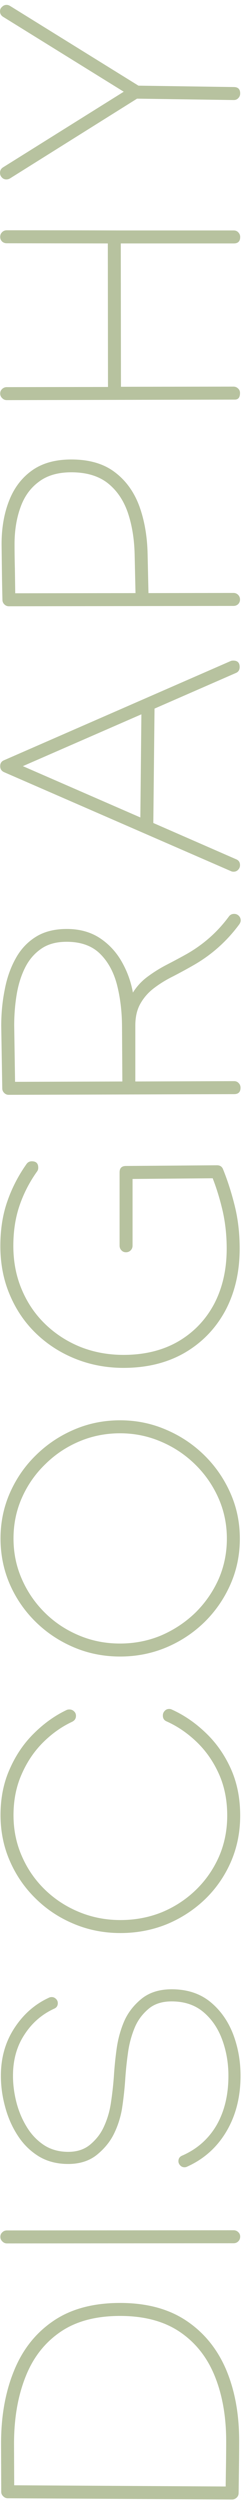 <svg width="48" height="493" viewBox="0 0 48 493" fill="none" xmlns="http://www.w3.org/2000/svg">
<path d="M0.208 481.858C0.208 476.458 1.062 471.673 2.771 467.503C4.458 463.333 7.044 460.063 10.53 457.693C13.994 455.324 18.392 454.139 23.724 454.139C28.942 454.139 33.294 455.301 36.78 457.625C40.267 459.949 42.887 463.151 44.642 467.229C46.373 471.308 47.239 475.991 47.239 481.277C47.239 483.009 47.228 484.741 47.205 486.473C47.182 488.182 47.16 489.902 47.137 491.634C47.137 491.976 47.011 492.272 46.761 492.522C46.487 492.773 46.18 492.898 45.838 492.898L1.541 492.659C1.199 492.659 0.903 492.534 0.652 492.283C0.379 492.033 0.242 491.736 0.242 491.395L0.208 481.858ZM2.806 490.096L44.573 490.335C44.596 488.854 44.619 487.373 44.642 485.892C44.664 484.41 44.676 482.907 44.676 481.38C44.676 476.549 43.924 472.277 42.42 468.562C40.916 464.848 38.615 461.943 35.516 459.847C32.417 457.75 28.486 456.702 23.724 456.702C18.847 456.702 14.871 457.785 11.795 459.949C8.719 462.091 6.452 465.053 4.993 468.836C3.512 472.618 2.771 476.982 2.771 481.927L2.806 490.096ZM0.071 441.104C0.071 440.739 0.197 440.443 0.447 440.215C0.698 439.965 1.006 439.839 1.37 439.839L46.111 439.805H46.145C46.51 439.805 46.818 439.93 47.068 440.181C47.319 440.409 47.444 440.705 47.444 441.07C47.444 441.434 47.319 441.742 47.068 441.993C46.818 442.243 46.51 442.369 46.145 442.369L1.37 442.403C1.028 442.403 0.732 442.277 0.481 442.027C0.208 441.776 0.071 441.468 0.071 441.104ZM0.174 409.339C0.174 405.784 1.062 402.651 2.84 399.939C4.617 397.205 6.907 395.2 9.71 393.924C9.847 393.855 10.018 393.821 10.223 393.821C10.542 393.821 10.826 393.946 11.077 394.197C11.305 394.425 11.419 394.698 11.419 395.017C11.419 395.541 11.18 395.906 10.701 396.111C8.263 397.228 6.303 398.937 4.822 401.238C3.318 403.517 2.566 406.217 2.566 409.339C2.566 411.07 2.794 412.825 3.25 414.602C3.706 416.357 4.389 417.975 5.301 419.456C6.189 420.914 7.317 422.099 8.685 423.011C10.052 423.899 11.647 424.344 13.47 424.344C15.201 424.344 16.637 423.876 17.776 422.942C18.893 422.008 19.747 420.948 20.34 419.763C21.092 418.237 21.605 416.608 21.878 414.876C22.151 413.121 22.356 411.321 22.493 409.475C22.607 407.63 22.789 405.807 23.04 404.007C23.291 402.207 23.746 400.498 24.407 398.88C25.114 397.125 26.253 395.587 27.825 394.265C29.398 392.944 31.425 392.283 33.909 392.283C36.917 392.283 39.435 393.092 41.463 394.71C43.468 396.328 44.983 398.435 46.009 401.033C47.011 403.631 47.513 406.399 47.513 409.339C47.513 413.531 46.578 417.2 44.71 420.345C42.842 423.489 40.244 425.802 36.917 427.283C36.78 427.351 36.621 427.386 36.438 427.386C36.12 427.386 35.846 427.272 35.618 427.044C35.367 426.793 35.242 426.508 35.242 426.189C35.242 425.665 35.481 425.301 35.96 425.096C38.899 423.819 41.167 421.826 42.762 419.114C44.334 416.38 45.12 413.121 45.12 409.339C45.12 406.832 44.71 404.462 43.89 402.229C43.069 399.996 41.839 398.185 40.198 396.795C38.535 395.382 36.438 394.676 33.909 394.676C31.972 394.676 30.423 395.188 29.261 396.214C28.076 397.239 27.199 398.435 26.629 399.803C25.945 401.443 25.49 403.164 25.262 404.964C25.011 406.741 24.829 408.553 24.715 410.398C24.578 412.244 24.373 414.055 24.1 415.833C23.803 417.587 23.268 419.251 22.493 420.823C21.741 422.35 20.625 423.717 19.144 424.925C17.64 426.132 15.748 426.736 13.47 426.736C11.259 426.736 9.323 426.235 7.659 425.232C5.996 424.207 4.617 422.851 3.523 421.165C2.407 419.456 1.575 417.576 1.028 415.525C0.459 413.474 0.174 411.412 0.174 409.339ZM23.792 381.196C20.556 381.196 17.514 380.604 14.666 379.419C11.795 378.234 9.277 376.582 7.112 374.463C4.925 372.344 3.216 369.883 1.985 367.08C0.732 364.255 0.105 361.201 0.105 357.92C0.105 354.571 0.709 351.551 1.917 348.863C3.102 346.151 4.686 343.815 6.668 341.856C8.65 339.873 10.815 338.324 13.162 337.207C13.299 337.139 13.481 337.105 13.709 337.105C14.074 337.105 14.381 337.23 14.632 337.481C14.883 337.709 15.008 338.005 15.008 338.369C15.008 338.893 14.757 339.281 14.256 339.531C12.159 340.511 10.234 341.878 8.479 343.633C6.725 345.388 5.324 347.473 4.275 349.888C3.204 352.303 2.669 354.992 2.669 357.954C2.669 360.871 3.227 363.583 4.344 366.089C5.438 368.596 6.964 370.794 8.924 372.686C10.861 374.554 13.105 376.013 15.657 377.061C18.209 378.109 20.921 378.633 23.792 378.633C26.686 378.633 29.409 378.12 31.961 377.095C34.49 376.047 36.723 374.588 38.66 372.72C40.597 370.851 42.124 368.664 43.24 366.157C44.334 363.651 44.881 360.939 44.881 358.023C44.881 354.992 44.334 352.258 43.24 349.82C42.147 347.381 40.688 345.285 38.865 343.53C37.042 341.776 35.06 340.42 32.918 339.463C32.417 339.258 32.166 338.871 32.166 338.301C32.166 337.936 32.291 337.629 32.542 337.378C32.77 337.127 33.066 337.002 33.431 337.002C33.613 337.002 33.795 337.048 33.977 337.139C36.393 338.233 38.626 339.771 40.677 341.753C42.727 343.713 44.368 346.06 45.599 348.794C46.829 351.529 47.444 354.605 47.444 358.023C47.444 361.304 46.829 364.357 45.599 367.183C44.368 369.986 42.671 372.435 40.506 374.531C38.318 376.628 35.8 378.268 32.952 379.453C30.081 380.615 27.028 381.196 23.792 381.196ZM23.724 326.668C20.488 326.668 17.446 326.064 14.598 324.856C11.749 323.648 9.243 321.985 7.078 319.866C4.891 317.724 3.182 315.252 1.951 312.449C0.721 309.623 0.105 306.604 0.105 303.391C0.105 300.178 0.732 297.159 1.985 294.334C3.239 291.508 4.959 289.036 7.146 286.917C9.334 284.775 11.852 283.1 14.7 281.892C17.526 280.684 20.534 280.081 23.724 280.081C26.914 280.081 29.933 280.696 32.781 281.926C35.63 283.134 38.148 284.809 40.335 286.951C42.523 289.093 44.243 291.576 45.496 294.402C46.749 297.205 47.376 300.212 47.376 303.425C47.376 306.615 46.761 309.612 45.53 312.415C44.3 315.217 42.602 317.69 40.438 319.832C38.25 321.974 35.732 323.648 32.884 324.856C30.013 326.064 26.959 326.668 23.724 326.668ZM2.669 303.391C2.669 306.262 3.227 308.951 4.344 311.458C5.438 313.941 6.953 316.14 8.89 318.054C10.804 319.946 13.037 321.427 15.589 322.498C18.118 323.569 20.818 324.104 23.689 324.104C26.583 324.104 29.306 323.569 31.858 322.498C34.388 321.404 36.632 319.911 38.592 318.02C40.529 316.106 42.055 313.907 43.172 311.423C44.266 308.917 44.812 306.251 44.812 303.425C44.812 300.577 44.254 297.9 43.138 295.393C42.021 292.887 40.483 290.676 38.523 288.762C36.564 286.848 34.319 285.356 31.79 284.285C29.238 283.191 26.549 282.644 23.724 282.644C20.875 282.644 18.186 283.18 15.657 284.251C13.128 285.322 10.895 286.814 8.958 288.728C6.998 290.619 5.46 292.818 4.344 295.325C3.227 297.831 2.669 300.52 2.669 303.391ZM24.407 269.746C21.08 269.746 17.947 269.165 15.008 268.003C12.068 266.841 9.482 265.2 7.249 263.081C4.993 260.939 3.239 258.398 1.985 255.459C0.709 252.52 0.071 249.272 0.071 245.718C0.071 242.459 0.527 239.531 1.438 236.934C2.327 234.336 3.592 231.875 5.232 229.551C5.483 229.186 5.836 229.004 6.292 229.004C7.135 229.004 7.557 229.425 7.557 230.269C7.557 230.565 7.477 230.815 7.317 231.021C5.836 233.094 4.686 235.327 3.865 237.72C3.045 240.112 2.635 242.767 2.635 245.684C2.635 248.851 3.204 251.756 4.344 254.399C5.46 257.02 7.021 259.287 9.026 261.201C11.032 263.115 13.344 264.596 15.965 265.645C18.585 266.67 21.399 267.183 24.407 267.183C28.532 267.183 32.12 266.305 35.174 264.551C38.227 262.773 40.597 260.312 42.283 257.168C43.947 254.001 44.778 250.355 44.778 246.23C44.778 243.656 44.516 241.195 43.992 238.848C43.445 236.501 42.785 234.336 42.01 232.354L26.185 232.49L26.185 245.649C26.185 246.014 26.059 246.322 25.809 246.572C25.558 246.823 25.25 246.948 24.886 246.948C24.521 246.948 24.225 246.823 23.997 246.572C23.746 246.322 23.621 246.014 23.621 245.649L23.621 231.191C23.621 230.348 24.043 229.927 24.886 229.927L42.864 229.79C43.457 229.79 43.855 230.052 44.06 230.576C44.972 232.832 45.747 235.259 46.385 237.856C47.023 240.454 47.342 243.245 47.342 246.23C47.342 250.833 46.396 254.912 44.505 258.467C42.591 261.999 39.913 264.767 36.473 266.772C33.032 268.755 29.01 269.746 24.407 269.746ZM26.253 195.735C27.05 194.459 28.053 193.388 29.261 192.522C30.468 191.633 31.744 190.847 33.089 190.163C34.41 189.48 35.664 188.808 36.849 188.147C40.175 186.256 42.955 183.795 45.188 180.764C45.439 180.399 45.792 180.217 46.248 180.217C46.613 180.217 46.92 180.343 47.171 180.593C47.422 180.844 47.547 181.151 47.547 181.516C47.547 181.744 47.456 181.995 47.273 182.268C44.79 185.64 41.736 188.352 38.113 190.403C36.837 191.132 35.538 191.838 34.217 192.522C32.872 193.183 31.642 193.935 30.525 194.778C29.386 195.621 28.475 196.635 27.791 197.82C27.085 199.005 26.731 200.474 26.731 202.229V213.269L46.214 213.201H46.248C46.613 213.201 46.909 213.326 47.137 213.577C47.387 213.827 47.513 214.135 47.513 214.499C47.513 215.343 47.091 215.764 46.248 215.764H46.214L1.712 215.901C1.37 215.901 1.074 215.775 0.823 215.525C0.573 215.274 0.447 214.978 0.447 214.636L0.242 202.297C0.242 199.836 0.47 197.467 0.926 195.188C1.359 192.886 2.076 190.836 3.079 189.036C4.059 187.235 5.381 185.811 7.044 184.763C8.707 183.715 10.758 183.191 13.196 183.191C15.703 183.191 17.867 183.783 19.69 184.968C21.491 186.153 22.938 187.703 24.031 189.617C25.125 191.531 25.866 193.57 26.253 195.735ZM13.162 185.72C11.111 185.72 9.425 186.187 8.104 187.121C6.759 188.056 5.7 189.309 4.925 190.881C4.15 192.454 3.603 194.219 3.284 196.179C2.965 198.139 2.806 200.155 2.806 202.229L2.977 213.337L24.168 213.269L24.1 202.263C24.077 199.392 23.746 196.703 23.108 194.197C22.448 191.667 21.331 189.628 19.759 188.079C18.164 186.506 15.965 185.72 13.162 185.72ZM0.823 152.28C0.299 152.052 0.037 151.653 0.037 151.084C0.037 150.514 0.288 150.127 0.789 149.922L45.53 130.371C45.667 130.303 45.849 130.268 46.077 130.268C46.92 130.268 47.342 130.69 47.342 131.533C47.342 132.125 47.08 132.524 46.556 132.729L30.525 139.736L30.286 162.295L46.624 169.438C47.148 169.643 47.41 170.031 47.41 170.6C47.41 170.965 47.285 171.273 47.034 171.523C46.806 171.774 46.51 171.899 46.145 171.899C45.94 171.899 45.77 171.865 45.633 171.797L0.823 152.28ZM4.515 151.084L27.723 161.201L27.928 140.864L4.515 151.084ZM14.085 90.608C17.617 90.608 20.477 91.439 22.664 93.103C24.852 94.743 26.469 96.976 27.518 99.802C28.543 102.627 29.09 105.795 29.158 109.304L29.329 116.96L46.111 116.926C46.476 116.926 46.783 117.051 47.034 117.302C47.285 117.553 47.41 117.86 47.41 118.225C47.41 118.589 47.285 118.897 47.034 119.148C46.783 119.376 46.476 119.489 46.111 119.489L1.746 119.558C1.404 119.558 1.108 119.432 0.857 119.182C0.607 118.931 0.481 118.635 0.481 118.293C0.436 116.47 0.402 114.647 0.379 112.824C0.356 111.001 0.333 109.167 0.311 107.321C0.311 104.131 0.8 101.283 1.78 98.777C2.76 96.247 4.264 94.253 6.292 92.795C8.32 91.337 10.918 90.608 14.085 90.608ZM14.085 93.137C11.442 93.137 9.3 93.763 7.659 95.017C5.996 96.247 4.788 97.933 4.036 100.075C3.261 102.217 2.874 104.633 2.874 107.321C2.874 108.939 2.897 110.557 2.942 112.175C2.965 113.77 2.988 115.376 3.011 116.994L26.766 116.96L26.595 109.338C26.526 106.307 26.082 103.573 25.262 101.135C24.419 98.674 23.097 96.726 21.297 95.29C19.474 93.855 17.07 93.137 14.085 93.137ZM0.037 46.709C0.037 46.344 0.162 46.036 0.413 45.786C0.664 45.535 0.971 45.41 1.336 45.41C8.81 45.41 16.284 45.421 23.758 45.444C31.232 45.444 38.706 45.444 46.18 45.444C46.544 45.444 46.84 45.569 47.068 45.82C47.319 46.071 47.444 46.378 47.444 46.743C47.444 47.586 47.023 48.007 46.18 48.007H23.86L23.895 76.274L46.111 76.24C46.476 76.24 46.783 76.365 47.034 76.616C47.285 76.844 47.41 77.14 47.41 77.504C47.41 78.37 47.068 78.803 46.385 78.803H46.111L1.336 78.906C0.994 78.906 0.698 78.781 0.447 78.53C0.174 78.279 0.037 77.972 0.037 77.607C0.037 77.242 0.162 76.946 0.413 76.718C0.664 76.468 0.971 76.342 1.336 76.342L21.331 76.308V76.274L21.297 48.007L1.336 47.973C0.971 47.973 0.664 47.859 0.413 47.631C0.162 47.381 0.037 47.073 0.037 46.709ZM0.003 2.229C0.003 1.864 0.14 1.568 0.413 1.34C0.664 1.089 0.96 0.964 1.302 0.964C1.53 0.964 1.757 1.032 1.985 1.169L27.347 16.892L46.18 17.165C47.023 17.165 47.444 17.587 47.444 18.43C47.444 18.794 47.319 19.102 47.068 19.352C46.84 19.603 46.544 19.729 46.18 19.729H46.145L27.073 19.455L1.985 35.178C1.757 35.315 1.518 35.383 1.268 35.383C0.903 35.383 0.607 35.258 0.379 35.007C0.128 34.756 0.003 34.449 0.003 34.084C0.003 33.605 0.208 33.241 0.618 32.99L24.441 18.088L0.618 3.322C0.208 3.072 0.003 2.707 0.003 2.229Z" fill="#B7C29F"/>
</svg>
